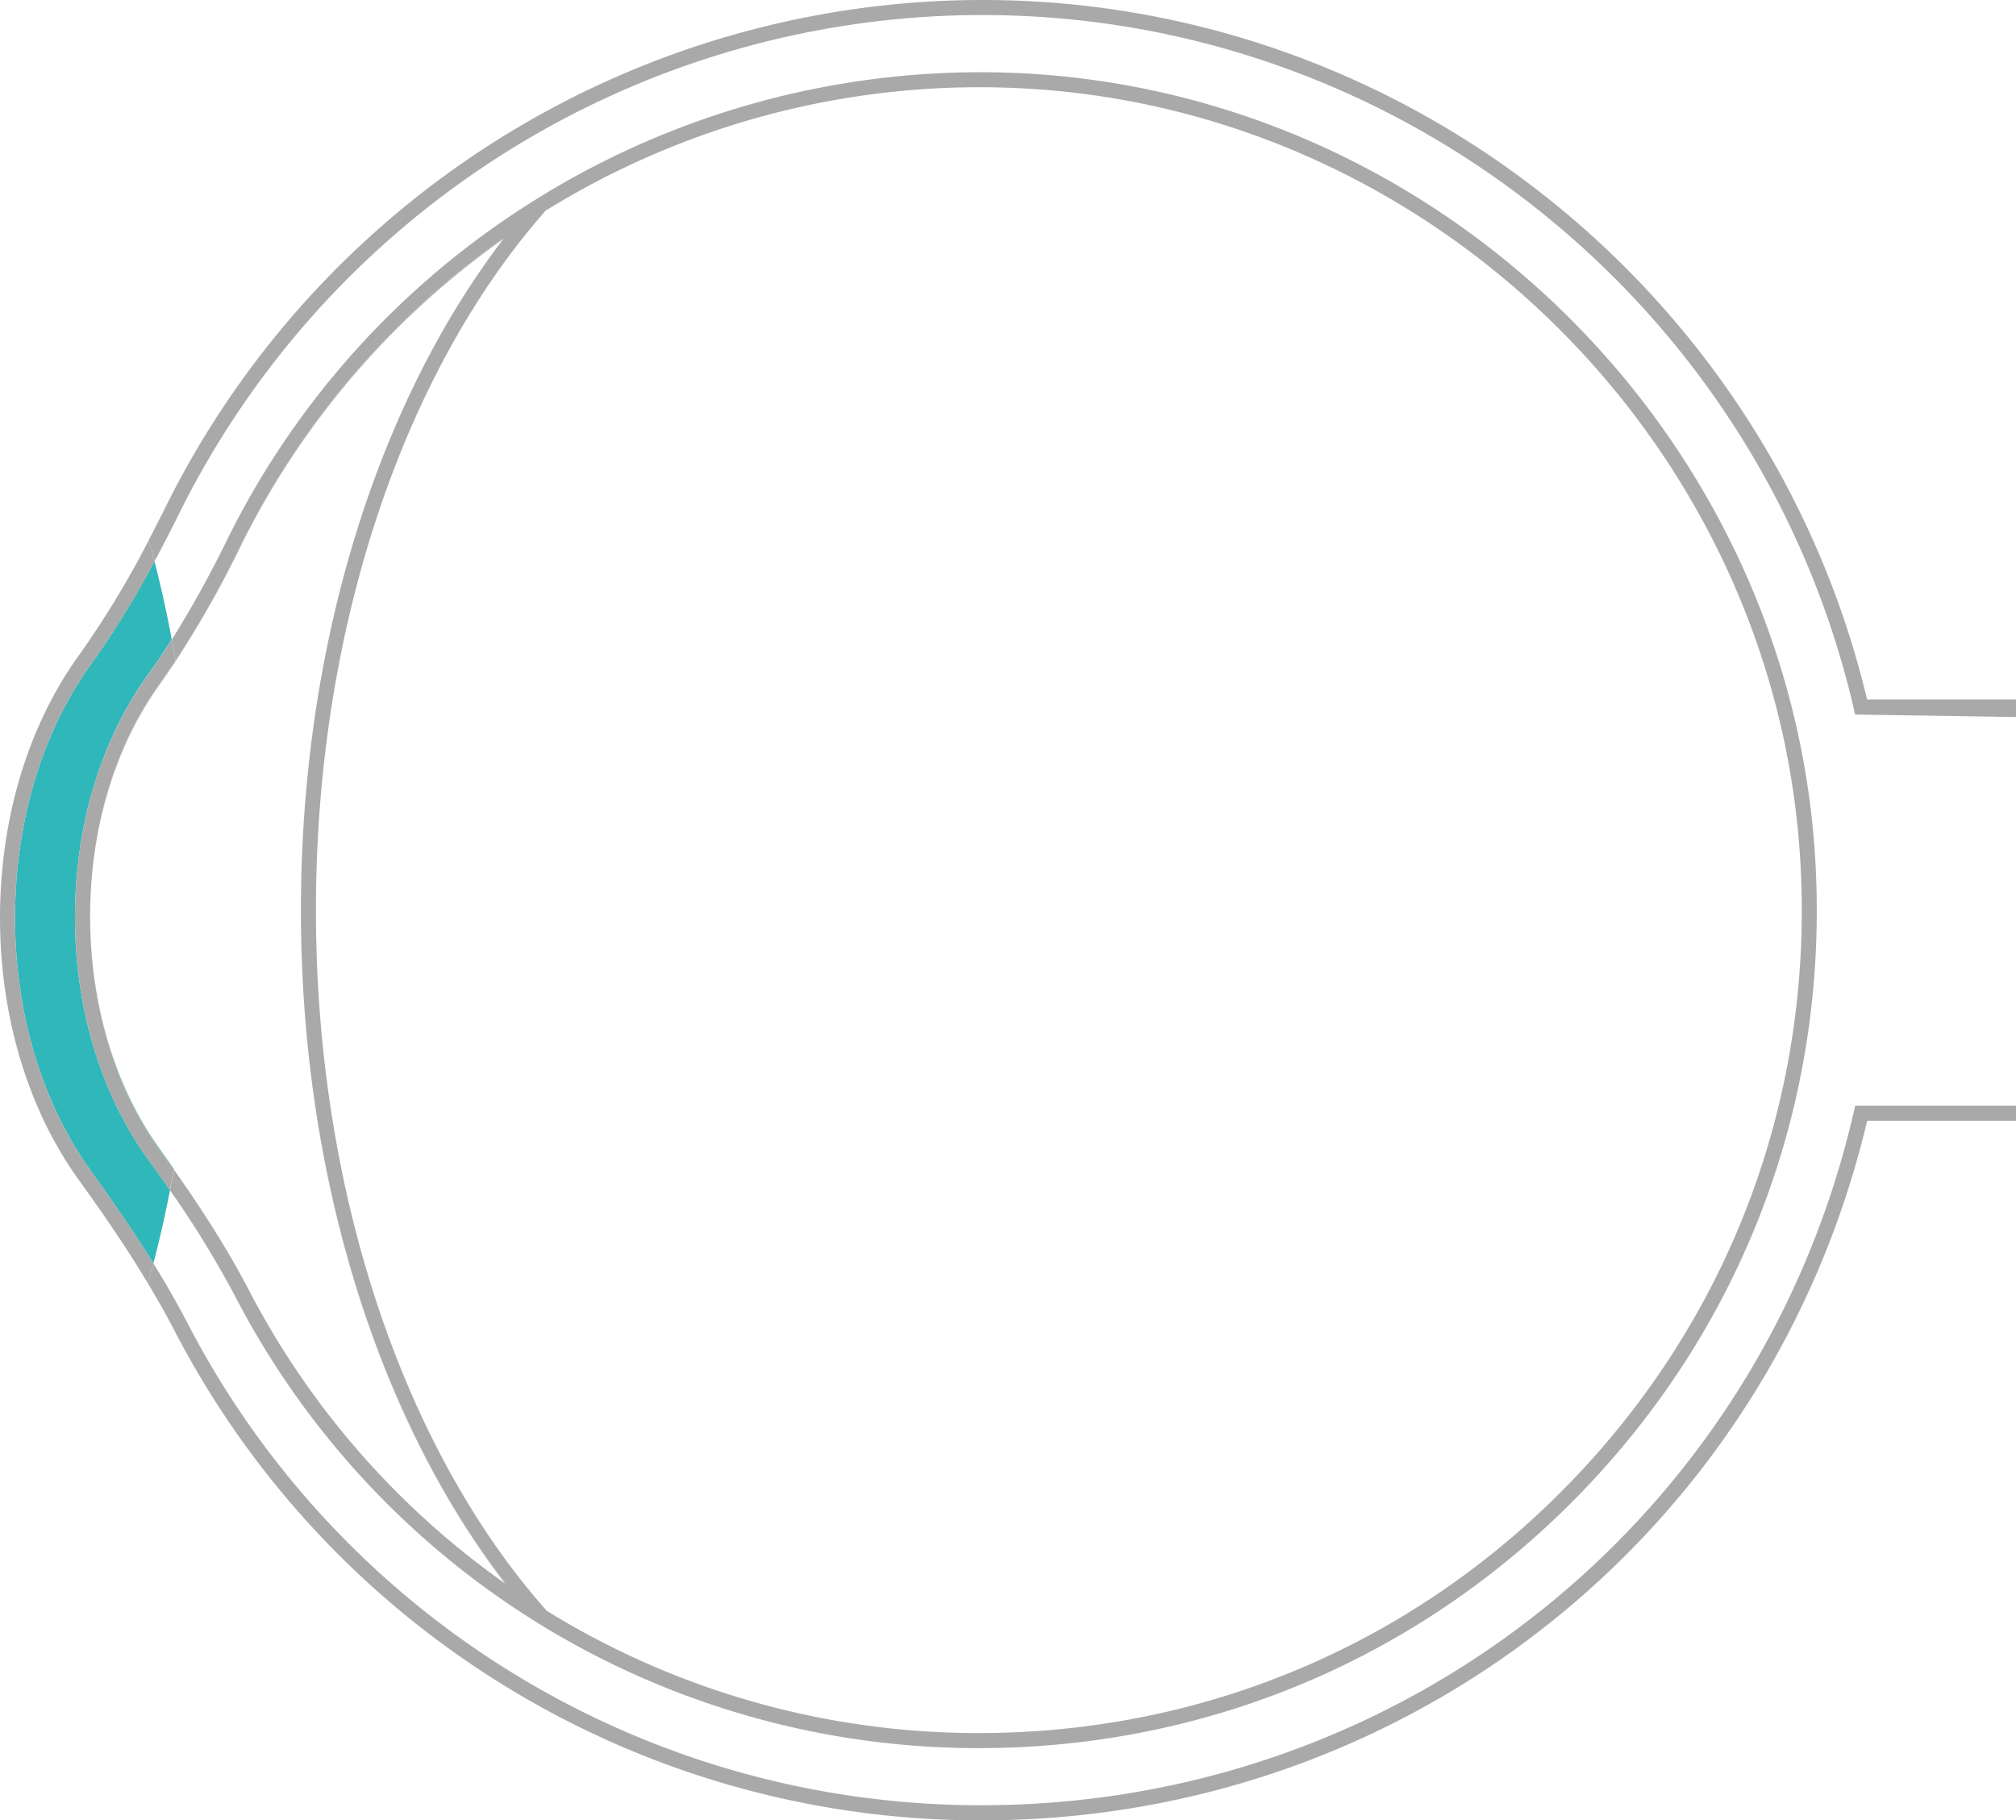 <svg xmlns="http://www.w3.org/2000/svg" viewBox="0 0 699.1 631.27"><defs><style>.cls-1{fill:none;}.cls-2{fill:#30b7ba;}.cls-3{fill:#a9a9a9;}</style></defs><g id="레이어_2" data-name="레이어 2"><g id="레이어_1-2" data-name="레이어 1"><path class="cls-1" d="M189.61,558.63A284.72,284.72,0,0,0,339.43,601c78.75,0,152.08-31.38,206.47-88.37S628.17,380.87,624.49,302C617.68,156,497.93,36.71,351.86,30.52q-6.09-.25-12.16-.26a285.79,285.79,0,0,0-150.58,42.9c-48.17,54.6-79.56,142.93-79.56,242.47C109.56,415.51,141.16,504.08,189.61,558.63Z"/><path class="cls-1" d="M189.61,558.63A284.81,284.81,0,0,0,339.43,601c78.75,0,152.08-31.39,206.47-88.37S628.17,380.86,624.49,302c-6.81-146-126.56-265.25-272.63-271.45q-6.09-.26-12.16-.26A285.8,285.8,0,0,0,189.12,73.16c-48.17,54.6-79.56,142.92-79.56,242.47C109.56,415.5,141.16,504.07,189.61,558.63Z"/><path class="cls-1" d="M175.08,549.07c-.17-.22-.32-.45-.49-.67A285.78,285.78,0,0,1,86.14,446.77c-8-15.3-17.5-29.67-25.82-41.46l0,.24c8.33,11.81,17.89,26.2,25.86,41.52A285.74,285.74,0,0,0,175.08,549.07Z"/><path class="cls-1" d="M104.35,315.47c0-93.17,27.34-176.67,70.26-232.66-.17.11-.32.24-.48.36-42.66,56-69.79,139.28-69.79,232.15C104.34,315.37,104.35,315.42,104.35,315.47Z"/><path class="cls-2" d="M31.7,230.14C14.62,253.75,5.22,285,5.22,318.22s9.39,64.46,26.44,88.06c6.48,9,14.12,19.88,21.52,31.83,2.14-8.07,4.06-16.55,5.77-25.36-2.66-3.84-5.24-7.47-7.64-10.79C35,379.39,26,349.58,26,318s9-61.39,25.3-84c2.78-3.85,5.52-7.93,8.26-12.25-1.76-9.44-3.77-18.5-6-27.12A314.84,314.84,0,0,1,31.7,230.14Z"/><path class="cls-2" d="M55.54,398.6C39.9,377,31.29,348.29,31.26,317.86c0,.05,0,.1,0,.15,0,30.48,8.63,59.21,24.29,80.89,1.51,2.1,3.11,4.34,4.74,6.65l0-.24C58.68,403,57.06,400.71,55.54,398.6Z"/><path class="cls-1" d="M83.47,189.41a357.44,357.44,0,0,1-22.56,39.94,524.6,524.6,0,0,1,6.91,86.29,521.19,521.19,0,0,1-7.5,89.67c8.32,11.79,17.87,26.16,25.82,41.46A285.78,285.78,0,0,0,174.59,548.4c-42.92-56-70.25-139.56-70.25-232.77,0-.06,0-.11,0-.16s0-.1,0-.15c0-92.87,27.13-176.12,69.79-232.15A285.08,285.08,0,0,0,83.47,189.41Z"/><path class="cls-3" d="M83.47,189.11a285,285,0,0,1,91.14-106.6c-.17.21-.32.45-.48.66.16-.12.31-.25.48-.36-42.92,56-70.23,139.49-70.26,232.66,0,93.52,27.54,177.3,70.73,233.3l-.49-.37c.17.22.32.45.49.67a285.74,285.74,0,0,1-88.94-102c-8-15.32-17.53-29.71-25.86-41.52q-.64,3.65-1.33,7.2a347,347,0,0,1,22.56,36.72A290.75,290.75,0,0,0,186.59,562.9q7.8,4.82,15.9,9.14a290.27,290.27,0,0,0,136.94,34.18c80.19,0,154.86-32,210.25-90s83.77-134.19,80-214.53C622.77,153,500.82,31.61,352.08,25.3A291.57,291.57,0,0,0,201.82,59.88q-8.12,4.37-15.94,9.26A290.1,290.1,0,0,0,78.8,187.1a376.71,376.71,0,0,1-19.2,34.69c.44,2.41.86,4.87,1.27,7.32A357.58,357.58,0,0,0,83.47,189.11Zm105.65-116A285.8,285.8,0,0,1,339.7,30.25q6.06,0,12.16.26C497.93,36.71,617.68,155.94,624.49,302c3.68,78.9-24.23,153.72-78.59,210.68S418.18,601,339.43,601a284.81,284.81,0,0,1-149.82-42.38c-48.45-54.56-80.05-143.13-80.05-243C109.56,216.08,141,127.76,189.12,73.16Z"/><path class="cls-3" d="M26,318c0,31.57,9,61.38,25.27,83.95,2.4,3.32,5,7,7.64,10.79q.69-3.56,1.33-7.2c-1.63-2.31-3.23-4.55-4.74-6.65C39.88,377.22,31.25,348.49,31.25,318c0-.05,0-.1,0-.15s0-.1,0-.15c0-30.49,8.64-59.23,24.32-80.91,1.78-2.47,3.55-5.05,5.3-7.69-.41-2.45-.83-4.91-1.27-7.32-2.74,4.32-5.48,8.4-8.26,12.25C35,256.62,26,286.44,26,318Z"/><path class="cls-3" d="M83.47,189.41A285.08,285.08,0,0,1,174.13,83.17c.16-.21.31-.45.48-.66a285,285,0,0,0-91.14,106.6,357.58,357.58,0,0,1-22.6,40,2,2,0,0,1,0,.24A357.44,357.44,0,0,0,83.47,189.41Z"/><path class="cls-3" d="M174.59,548.4l.49.37c-43.19-56-70.7-139.78-70.73-233.3,0,0,0,.1,0,.16C104.34,408.84,131.67,492.37,174.59,548.4Z"/><path class="cls-3" d="M60.91,229.35a2,2,0,0,0,0-.24c-1.75,2.64-3.52,5.22-5.3,7.69-15.68,21.68-24.32,50.42-24.32,80.91,0,.05,0,.1,0,.15,0-30.43,8.65-59.11,24.31-80.76C57.37,234.61,59.14,232,60.91,229.35Z"/><path class="cls-3" d="M60.27,461A314.78,314.78,0,0,0,340.42,631.27c147.25,0,273.22-99.65,307.07-242.6H699.1v-5.22H643.34l-.46,2c-32.59,141.65-157,240.57-302.46,240.57A309.59,309.59,0,0,1,64.9,458.61c-3.67-7.06-7.66-13.93-11.72-20.5-.62,2.33-1.25,4.65-1.9,6.92C54.39,450.22,57.44,455.56,60.27,461Z"/><path class="cls-3" d="M62,178.34A311,311,0,0,1,340.71,5.21c4.39,0,8.81.1,13.23.29,138.68,5.88,257.49,104.69,288.92,240.29l.46,2,3.14.05,52.64.82v-6.09H647.46C614.81,105.76,494.49,6.24,354.16.28A316.33,316.33,0,0,0,57.33,176c-1.95,3.94-3.86,7.66-5.75,11.29.68,2.41,1.36,4.86,2,7.35C56.35,189.54,59.14,184.13,62,178.34Z"/><path class="cls-3" d="M5.22,318.22c0-33.19,9.4-64.47,26.48-88.08a314.84,314.84,0,0,0,21.89-35.47c-.65-2.49-1.33-4.94-2-7.35a323.72,323.72,0,0,1-24.11,39.77C9.75,251.58,0,283.94,0,318.22s9.74,66.63,27.43,91.12c7.17,9.93,15.78,22.24,23.85,35.69.65-2.27,1.28-4.59,1.9-6.92-7.4-11.95-15-22.86-21.52-31.83C14.61,382.68,5.22,351.41,5.22,318.22Z"/></g></g></svg>